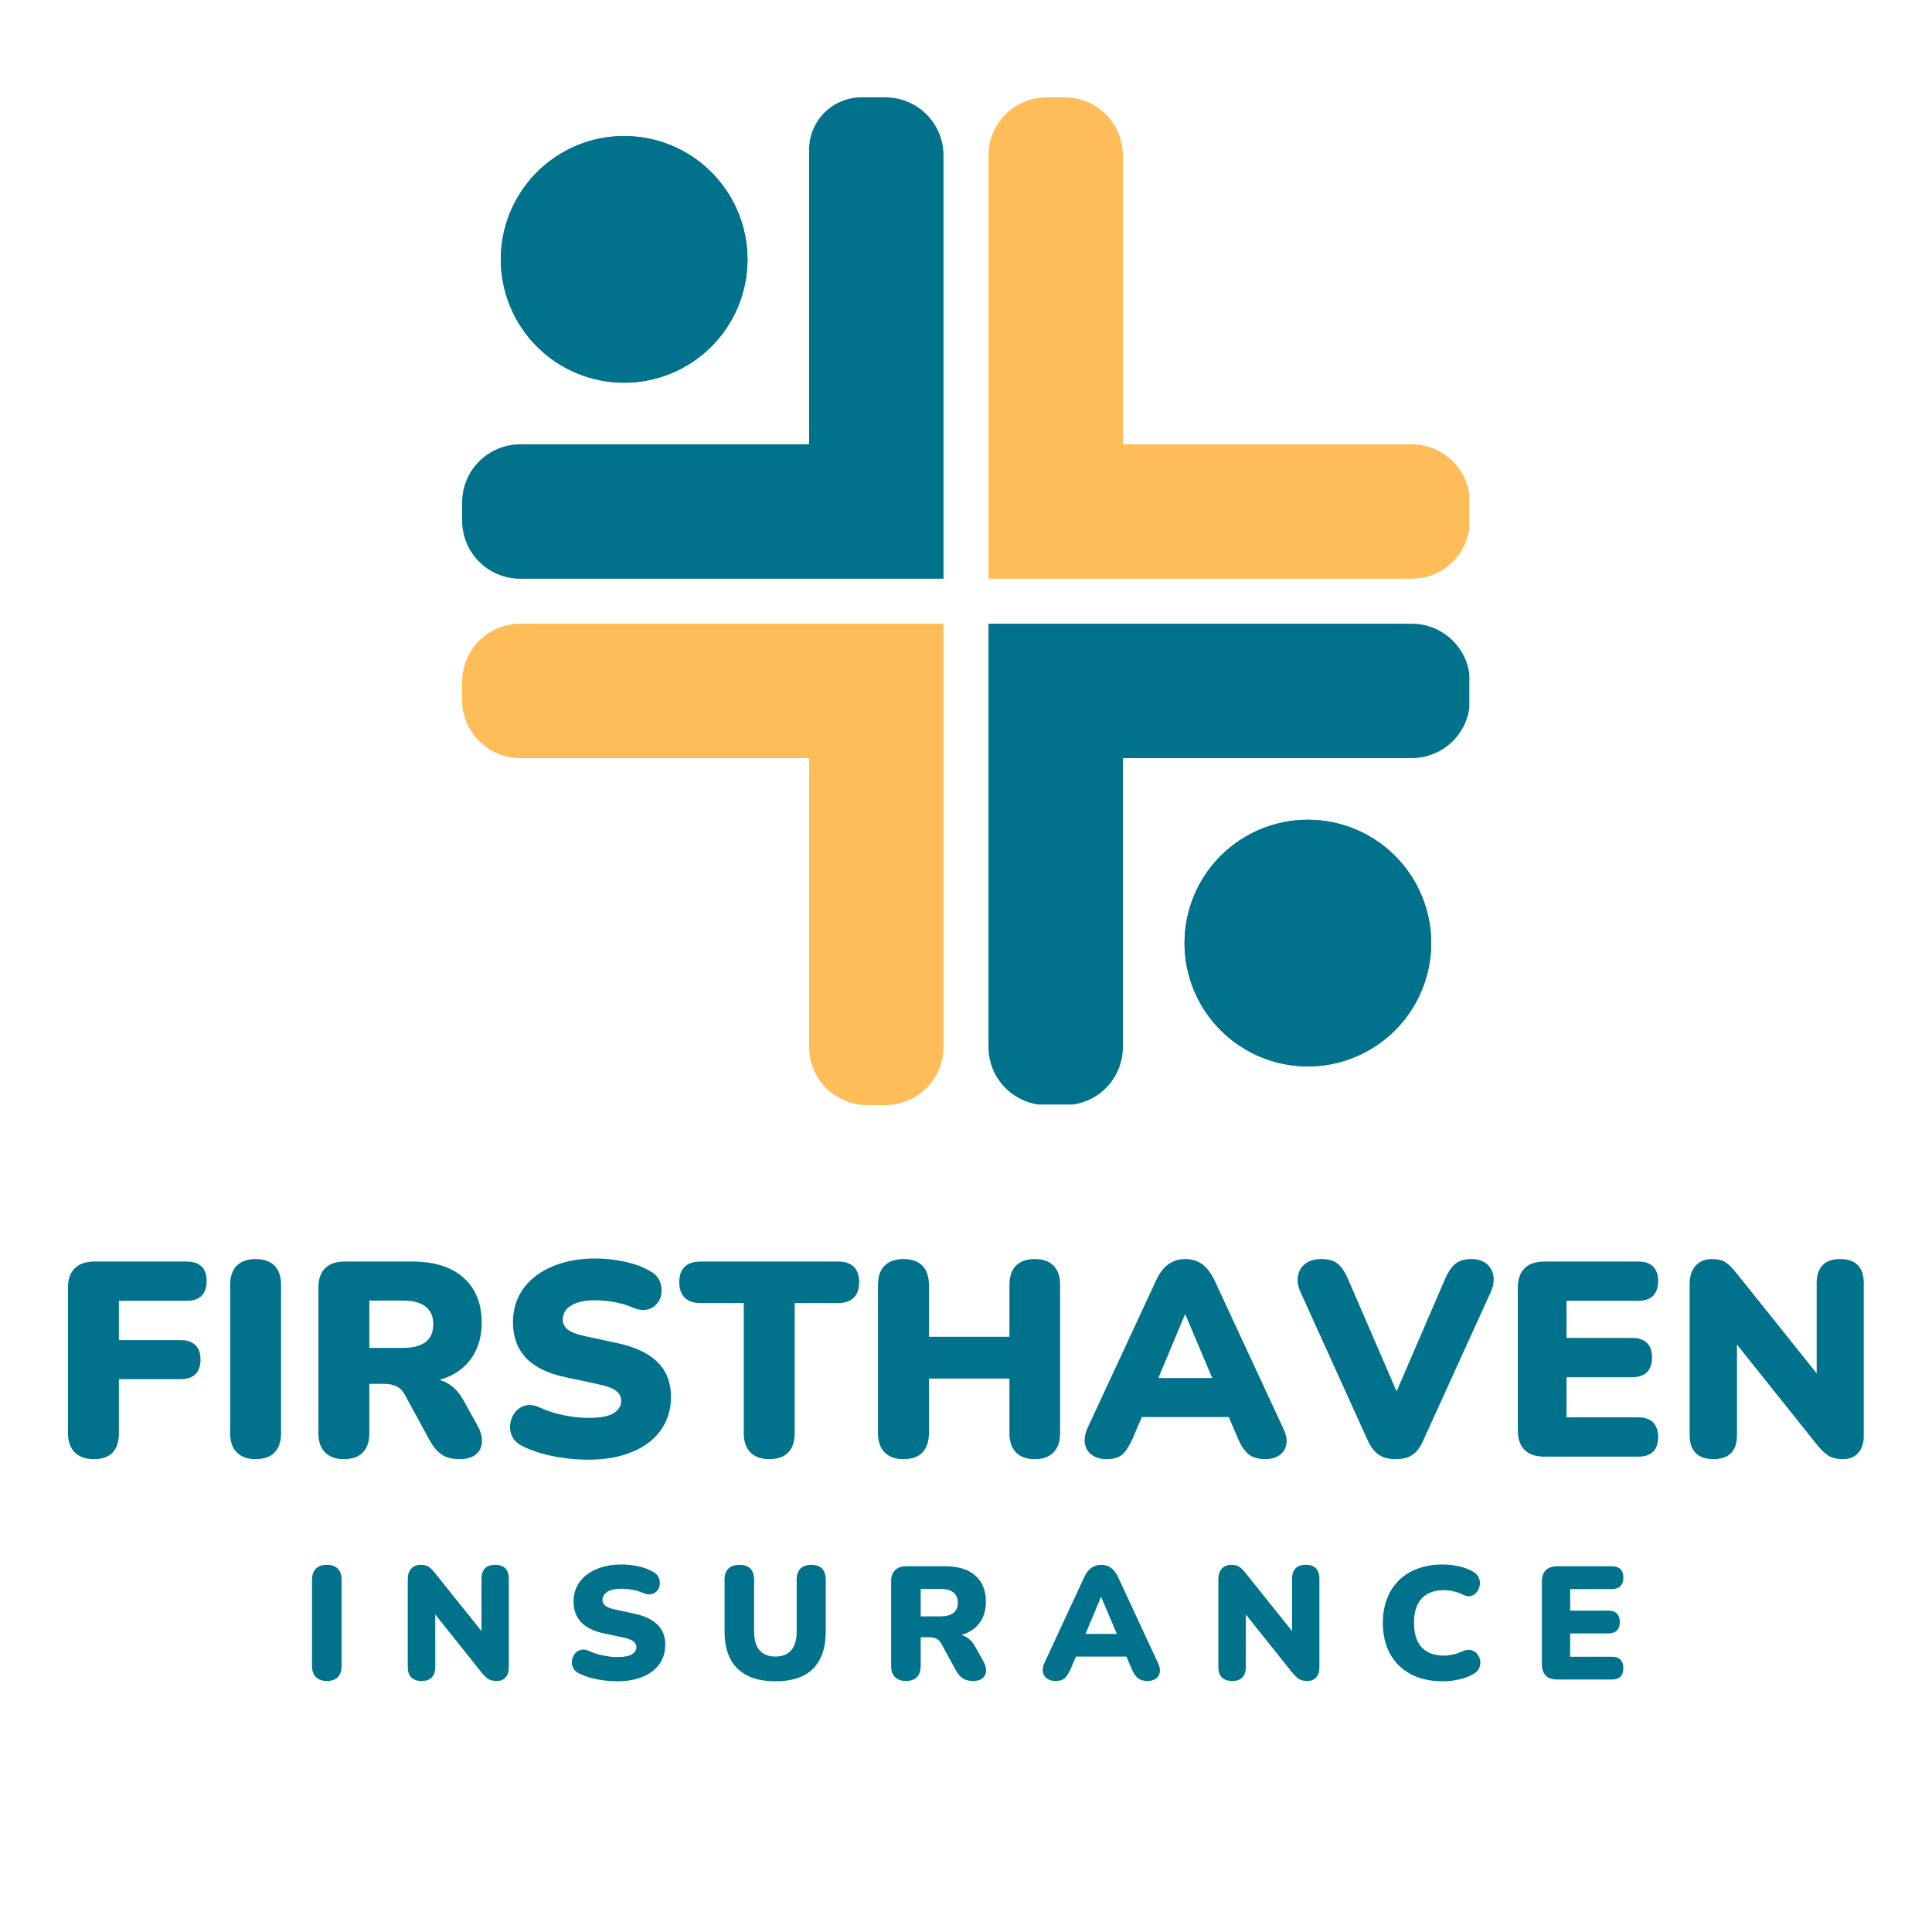 <svg xmlns="http://www.w3.org/2000/svg" xmlns:xlink="http://www.w3.org/1999/xlink" width="1500" zoomAndPan="magnify" viewBox="0 0 1125 1125" height="1500" preserveAspectRatio="xMidYMid meet" version="1.0"><defs><g/><clipPath id="4f0c90d2be"><path d="M 269.09 56.68 L 550 56.68 L 550 337 L 269.09 337 Z M 269.09 56.68 " clip-rule="nonzero"/></clipPath><clipPath id="7e72f83e0d"><path d="M 269.09 363 L 550 363 L 550 643.18 L 269.09 643.18 Z M 269.09 363 " clip-rule="nonzero"/></clipPath><clipPath id="2ff6cde5c2"><path d="M 575 56.68 L 855.59 56.68 L 855.59 337 L 575 337 Z M 575 56.68 " clip-rule="nonzero"/></clipPath><clipPath id="e9696dceea"><path d="M 575 363 L 855.59 363 L 855.59 643.18 L 575 643.18 Z M 575 363 " clip-rule="nonzero"/></clipPath></defs><g clip-path="url(#4f0c90d2be)"><path fill="#01728c" d="M 549.398 90.512 L 549.398 336.988 L 302.922 336.988 C 301.812 336.988 300.707 336.934 299.605 336.824 C 298.504 336.719 297.41 336.555 296.32 336.34 C 295.234 336.121 294.16 335.855 293.102 335.531 C 292.039 335.211 291 334.836 289.977 334.414 C 288.953 333.988 287.949 333.516 286.973 332.996 C 285.996 332.473 285.047 331.902 284.125 331.289 C 283.203 330.672 282.316 330.012 281.461 329.309 C 280.602 328.605 279.781 327.863 279 327.078 C 278.215 326.297 277.473 325.477 276.77 324.621 C 276.066 323.762 275.406 322.875 274.793 321.953 C 274.176 321.031 273.609 320.082 273.086 319.105 C 272.562 318.129 272.09 317.129 271.664 316.105 C 271.242 315.082 270.867 314.039 270.547 312.98 C 270.227 311.918 269.957 310.844 269.742 309.758 C 269.523 308.672 269.363 307.578 269.254 306.473 C 269.145 305.371 269.09 304.266 269.09 303.156 L 269.09 292.566 C 269.09 291.457 269.145 290.352 269.254 289.25 C 269.363 288.148 269.523 287.055 269.742 285.965 C 269.957 284.879 270.227 283.805 270.547 282.746 C 270.867 281.684 271.242 280.645 271.664 279.621 C 272.09 278.598 272.562 277.598 273.086 276.617 C 273.609 275.641 274.176 274.691 274.793 273.77 C 275.406 272.852 276.066 271.961 276.77 271.105 C 277.473 270.246 278.215 269.43 279 268.645 C 279.781 267.859 280.602 267.117 281.461 266.414 C 282.316 265.711 283.203 265.051 284.125 264.438 C 285.047 263.82 285.996 263.254 286.973 262.73 C 287.949 262.207 288.953 261.734 289.977 261.312 C 291 260.887 292.039 260.516 293.102 260.191 C 294.16 259.871 295.234 259.602 296.32 259.387 C 297.41 259.168 298.504 259.008 299.605 258.898 C 300.707 258.789 301.812 258.734 302.922 258.734 L 471.148 258.734 L 471.148 87.145 C 471.148 86.145 471.195 85.152 471.293 84.156 C 471.391 83.164 471.535 82.18 471.73 81.199 C 471.926 80.223 472.168 79.254 472.457 78.301 C 472.746 77.348 473.082 76.406 473.465 75.484 C 473.848 74.562 474.273 73.664 474.742 72.785 C 475.215 71.902 475.727 71.047 476.281 70.219 C 476.832 69.391 477.426 68.59 478.059 67.816 C 478.691 67.047 479.363 66.309 480.066 65.602 C 480.773 64.898 481.512 64.227 482.281 63.594 C 483.055 62.961 483.855 62.367 484.684 61.812 C 485.512 61.258 486.367 60.746 487.25 60.277 C 488.129 59.805 489.027 59.379 489.949 59 C 490.871 58.617 491.812 58.281 492.766 57.992 C 493.719 57.703 494.688 57.461 495.664 57.266 C 496.645 57.07 497.629 56.926 498.621 56.824 C 499.617 56.727 500.609 56.68 501.609 56.68 L 515.57 56.68 C 516.676 56.68 517.781 56.734 518.887 56.844 C 519.988 56.949 521.082 57.113 522.168 57.328 C 523.258 57.547 524.328 57.816 525.391 58.137 C 526.449 58.457 527.492 58.832 528.516 59.254 C 529.539 59.68 530.539 60.152 531.516 60.676 C 532.496 61.195 533.445 61.766 534.363 62.383 C 535.285 62.996 536.176 63.656 537.031 64.359 C 537.887 65.062 538.707 65.805 539.492 66.59 C 540.273 67.371 541.02 68.191 541.723 69.047 C 542.422 69.906 543.082 70.793 543.699 71.715 C 544.312 72.637 544.883 73.586 545.406 74.562 C 545.93 75.539 546.402 76.539 546.824 77.562 C 547.25 78.586 547.621 79.629 547.945 80.691 C 548.266 81.75 548.535 82.824 548.75 83.91 C 548.965 84.996 549.129 86.09 549.238 87.195 C 549.348 88.297 549.398 89.402 549.398 90.512 Z M 549.398 90.512 " fill-opacity="1" fill-rule="nonzero"/></g><g clip-path="url(#7e72f83e0d)"><path fill="#ffbd59" d="M 549.398 363.188 L 549.398 609.664 C 549.398 610.773 549.348 611.879 549.238 612.98 C 549.129 614.082 548.965 615.18 548.75 616.266 C 548.535 617.352 548.266 618.426 547.945 619.484 C 547.621 620.547 547.25 621.586 546.824 622.609 C 546.402 623.637 545.93 624.637 545.406 625.613 C 544.883 626.59 544.312 627.539 543.699 628.461 C 543.082 629.383 542.422 630.27 541.723 631.125 C 541.02 631.984 540.273 632.805 539.492 633.586 C 538.707 634.371 537.887 635.113 537.031 635.816 C 536.176 636.52 535.285 637.18 534.363 637.793 C 533.441 638.41 532.492 638.98 531.516 639.5 C 530.539 640.023 529.539 640.496 528.516 640.922 C 527.492 641.344 526.449 641.719 525.391 642.039 C 524.328 642.359 523.258 642.629 522.168 642.844 C 521.082 643.062 519.988 643.223 518.887 643.332 C 517.781 643.441 516.676 643.496 515.57 643.496 L 504.977 643.496 C 503.871 643.496 502.766 643.441 501.66 643.332 C 500.559 643.223 499.465 643.062 498.379 642.844 C 497.289 642.629 496.219 642.359 495.156 642.039 C 494.098 641.719 493.055 641.344 492.031 640.922 C 491.008 640.496 490.008 640.023 489.031 639.5 C 488.051 638.98 487.102 638.41 486.184 637.793 C 485.262 637.18 484.371 636.52 483.516 635.816 C 482.66 635.113 481.84 634.371 481.055 633.586 C 480.273 632.805 479.527 631.984 478.824 631.125 C 478.121 630.27 477.465 629.383 476.848 628.461 C 476.234 627.539 475.664 626.59 475.141 625.613 C 474.617 624.637 474.145 623.637 473.723 622.609 C 473.297 621.586 472.926 620.547 472.602 619.484 C 472.281 618.426 472.012 617.352 471.797 616.266 C 471.582 615.18 471.418 614.082 471.309 612.98 C 471.199 611.879 471.148 610.773 471.148 609.664 L 471.148 441.441 L 302.922 441.441 C 301.812 441.441 300.707 441.387 299.605 441.277 C 298.504 441.168 297.41 441.004 296.32 440.789 C 295.234 440.574 294.16 440.305 293.102 439.984 C 292.039 439.66 291 439.289 289.977 438.863 C 288.953 438.441 287.949 437.969 286.973 437.445 C 285.996 436.922 285.047 436.355 284.125 435.738 C 283.203 435.121 282.316 434.465 281.461 433.762 C 280.602 433.059 279.781 432.312 279 431.531 C 278.215 430.746 277.473 429.926 276.77 429.07 C 276.066 428.215 275.406 427.324 274.793 426.402 C 274.176 425.484 273.609 424.535 273.086 423.555 C 272.562 422.578 272.09 421.578 271.664 420.555 C 271.242 419.531 270.867 418.488 270.547 417.43 C 270.227 416.367 269.957 415.297 269.742 414.207 C 269.523 413.121 269.363 412.027 269.254 410.926 C 269.145 409.82 269.09 408.715 269.09 407.609 L 269.09 397.016 C 269.09 395.91 269.145 394.805 269.254 393.699 C 269.363 392.598 269.523 391.504 269.742 390.418 C 269.957 389.332 270.227 388.258 270.547 387.195 C 270.867 386.137 271.242 385.094 271.664 384.07 C 272.09 383.047 272.562 382.047 273.086 381.07 C 273.609 380.094 274.176 379.145 274.793 378.223 C 275.406 377.301 276.066 376.41 276.77 375.555 C 277.473 374.699 278.215 373.879 279 373.094 C 279.781 372.312 280.602 371.566 281.461 370.867 C 282.316 370.164 283.203 369.504 284.125 368.887 C 285.047 368.273 285.996 367.703 286.973 367.18 C 287.949 366.66 288.953 366.184 289.977 365.762 C 291 365.336 292.039 364.965 293.102 364.645 C 294.16 364.32 295.234 364.051 296.32 363.836 C 297.41 363.621 298.504 363.457 299.605 363.348 C 300.707 363.242 301.812 363.188 302.922 363.188 Z M 549.398 363.188 " fill-opacity="1" fill-rule="nonzero"/></g><g clip-path="url(#2ff6cde5c2)"><path fill="#ffbd59" d="M 855.906 292.566 L 855.906 303.156 C 855.906 304.266 855.852 305.371 855.742 306.473 C 855.637 307.578 855.473 308.672 855.258 309.758 C 855.039 310.844 854.773 311.918 854.449 312.98 C 854.129 314.039 853.754 315.082 853.332 316.105 C 852.906 317.129 852.434 318.129 851.914 319.105 C 851.391 320.082 850.82 321.031 850.207 321.953 C 849.59 322.875 848.93 323.762 848.227 324.621 C 847.523 325.477 846.781 326.297 846 327.078 C 845.215 327.863 844.395 328.605 843.539 329.309 C 842.68 330.012 841.793 330.672 840.871 331.289 C 839.949 331.902 839 332.473 838.023 332.996 C 837.047 333.516 836.047 333.988 835.023 334.414 C 834 334.836 832.957 335.211 831.898 335.531 C 830.836 335.855 829.762 336.121 828.676 336.34 C 827.59 336.555 826.496 336.719 825.391 336.824 C 824.289 336.934 823.184 336.988 822.074 336.988 L 575.598 336.988 L 575.598 90.512 C 575.598 89.402 575.652 88.297 575.762 87.195 C 575.867 86.09 576.031 84.996 576.246 83.91 C 576.465 82.824 576.734 81.75 577.055 80.691 C 577.375 79.629 577.75 78.586 578.172 77.562 C 578.598 76.539 579.07 75.539 579.594 74.562 C 580.113 73.586 580.684 72.637 581.301 71.715 C 581.914 70.793 582.574 69.906 583.277 69.047 C 583.98 68.191 584.723 67.371 585.508 66.59 C 586.289 65.805 587.109 65.062 587.965 64.359 C 588.824 63.656 589.711 62.996 590.633 62.383 C 591.555 61.766 592.504 61.195 593.48 60.676 C 594.457 60.152 595.457 59.68 596.48 59.254 C 597.504 58.832 598.547 58.457 599.609 58.137 C 600.668 57.816 601.742 57.547 602.828 57.328 C 603.914 57.113 605.008 56.949 606.113 56.844 C 607.215 56.734 608.32 56.68 609.43 56.68 L 620.02 56.68 C 621.129 56.68 622.234 56.734 623.336 56.844 C 624.438 56.949 625.535 57.113 626.621 57.328 C 627.707 57.547 628.781 57.816 629.84 58.137 C 630.902 58.457 631.941 58.832 632.965 59.254 C 633.988 59.68 634.992 60.152 635.969 60.676 C 636.945 61.195 637.895 61.766 638.816 62.383 C 639.738 62.996 640.625 63.656 641.48 64.359 C 642.34 65.062 643.16 65.805 643.941 66.59 C 644.727 67.371 645.469 68.191 646.172 69.047 C 646.875 69.906 647.535 70.793 648.148 71.715 C 648.766 72.637 649.332 73.586 649.855 74.562 C 650.379 75.539 650.852 76.539 651.277 77.562 C 651.699 78.586 652.074 79.629 652.395 80.691 C 652.715 81.75 652.984 82.824 653.199 83.91 C 653.418 84.996 653.578 86.09 653.688 87.195 C 653.797 88.297 653.852 89.402 653.852 90.512 L 653.852 258.734 L 822.074 258.734 C 823.184 258.734 824.289 258.789 825.391 258.898 C 826.496 259.008 827.59 259.168 828.676 259.387 C 829.762 259.602 830.836 259.871 831.898 260.191 C 832.957 260.516 834 260.887 835.023 261.312 C 836.047 261.734 837.047 262.207 838.023 262.73 C 839 263.254 839.949 263.82 840.871 264.438 C 841.793 265.051 842.68 265.711 843.539 266.414 C 844.395 267.117 845.215 267.859 846 268.645 C 846.781 269.43 847.523 270.246 848.227 271.105 C 848.93 271.961 849.59 272.852 850.207 273.77 C 850.82 274.691 851.391 275.641 851.914 276.617 C 852.434 277.598 852.906 278.598 853.332 279.621 C 853.754 280.645 854.129 281.688 854.449 282.746 C 854.773 283.805 855.039 284.879 855.258 285.965 C 855.473 287.055 855.637 288.148 855.742 289.25 C 855.852 290.352 855.906 291.457 855.906 292.566 Z M 855.906 292.566 " fill-opacity="1" fill-rule="nonzero"/></g><g clip-path="url(#e9696dceea)"><path fill="#01728c" d="M 855.906 397.016 L 855.906 407.609 C 855.906 408.715 855.852 409.82 855.742 410.926 C 855.637 412.027 855.473 413.121 855.258 414.207 C 855.039 415.297 854.773 416.367 854.449 417.43 C 854.129 418.488 853.754 419.531 853.332 420.555 C 852.906 421.578 852.434 422.578 851.914 423.555 C 851.391 424.535 850.82 425.484 850.207 426.402 C 849.59 427.324 848.93 428.215 848.227 429.07 C 847.523 429.926 846.781 430.746 846 431.531 C 845.215 432.312 844.395 433.059 843.539 433.762 C 842.68 434.465 841.793 435.121 840.871 435.738 C 839.949 436.355 839 436.922 838.023 437.445 C 837.047 437.969 836.047 438.441 835.023 438.863 C 834 439.289 832.957 439.66 831.898 439.984 C 830.836 440.305 829.762 440.574 828.676 440.789 C 827.59 441.004 826.496 441.168 825.391 441.277 C 824.289 441.387 823.184 441.441 822.074 441.441 L 653.852 441.441 L 653.852 609.664 C 653.852 610.773 653.797 611.879 653.688 612.98 C 653.578 614.082 653.418 615.18 653.199 616.266 C 652.984 617.352 652.715 618.426 652.395 619.484 C 652.074 620.547 651.699 621.586 651.277 622.609 C 650.852 623.637 650.379 624.637 649.855 625.613 C 649.332 626.59 648.766 627.539 648.148 628.461 C 647.535 629.383 646.875 630.27 646.172 631.125 C 645.469 631.984 644.727 632.805 643.941 633.586 C 643.16 634.371 642.34 635.113 641.48 635.816 C 640.625 636.52 639.738 637.18 638.816 637.793 C 637.895 638.41 636.945 638.98 635.969 639.5 C 634.992 640.023 633.988 640.496 632.965 640.922 C 631.941 641.344 630.902 641.719 629.84 642.039 C 628.781 642.359 627.707 642.629 626.621 642.844 C 625.535 643.062 624.438 643.223 623.336 643.332 C 622.234 643.441 621.129 643.496 620.02 643.496 L 609.43 643.496 C 608.32 643.496 607.215 643.441 606.113 643.332 C 605.008 643.223 603.914 643.062 602.828 642.844 C 601.742 642.629 600.668 642.359 599.609 642.039 C 598.547 641.719 597.504 641.344 596.48 640.922 C 595.457 640.496 594.457 640.023 593.48 639.5 C 592.504 638.98 591.555 638.41 590.633 637.793 C 589.711 637.18 588.824 636.52 587.965 635.816 C 587.109 635.113 586.289 634.371 585.508 633.586 C 584.723 632.805 583.98 631.984 583.277 631.125 C 582.574 630.27 581.914 629.383 581.301 628.461 C 580.684 627.539 580.113 626.59 579.594 625.613 C 579.07 624.637 578.598 623.637 578.172 622.609 C 577.75 621.586 577.375 620.547 577.055 619.484 C 576.734 618.426 576.465 617.352 576.246 616.266 C 576.031 615.18 575.867 614.082 575.762 612.98 C 575.652 611.879 575.598 610.773 575.598 609.664 L 575.598 363.188 L 822.074 363.188 C 823.184 363.188 824.289 363.242 825.391 363.348 C 826.496 363.457 827.59 363.621 828.676 363.836 C 829.762 364.051 830.836 364.32 831.898 364.645 C 832.957 364.965 834 365.336 835.023 365.762 C 836.047 366.184 837.047 366.66 838.023 367.18 C 839 367.703 839.949 368.273 840.871 368.887 C 841.793 369.504 842.68 370.164 843.539 370.867 C 844.395 371.566 845.215 372.312 845.996 373.094 C 846.781 373.879 847.523 374.699 848.227 375.555 C 848.93 376.41 849.59 377.301 850.207 378.223 C 850.82 379.145 851.391 380.094 851.914 381.07 C 852.434 382.047 852.906 383.047 853.332 384.07 C 853.754 385.094 854.129 386.137 854.449 387.195 C 854.773 388.258 855.039 389.332 855.258 390.418 C 855.473 391.504 855.637 392.598 855.742 393.699 C 855.852 394.805 855.906 395.91 855.906 397.016 Z M 855.906 397.016 " fill-opacity="1" fill-rule="nonzero"/></g><path fill="#01728c" d="M 435.254 151.027 C 435.254 152.199 435.227 153.375 435.168 154.551 C 435.109 155.723 435.023 156.895 434.906 158.066 C 434.793 159.234 434.648 160.402 434.477 161.562 C 434.305 162.727 434.102 163.883 433.875 165.035 C 433.645 166.188 433.387 167.336 433.102 168.477 C 432.816 169.617 432.504 170.75 432.16 171.875 C 431.82 172.996 431.453 174.113 431.055 175.219 C 430.66 176.328 430.238 177.422 429.789 178.508 C 429.336 179.594 428.859 180.668 428.359 181.73 C 427.855 182.793 427.328 183.844 426.773 184.879 C 426.219 185.918 425.641 186.938 425.035 187.945 C 424.434 188.957 423.805 189.949 423.152 190.926 C 422.496 191.902 421.82 192.863 421.121 193.809 C 420.422 194.75 419.699 195.676 418.953 196.586 C 418.207 197.496 417.438 198.383 416.648 199.254 C 415.859 200.125 415.051 200.977 414.219 201.809 C 413.387 202.641 412.539 203.449 411.668 204.238 C 410.797 205.027 409.906 205.797 408.996 206.539 C 408.09 207.285 407.164 208.008 406.219 208.711 C 405.273 209.41 404.312 210.086 403.336 210.738 C 402.359 211.391 401.367 212.02 400.359 212.625 C 399.352 213.23 398.328 213.809 397.293 214.363 C 396.254 214.918 395.207 215.445 394.145 215.949 C 393.082 216.449 392.008 216.926 390.922 217.375 C 389.836 217.824 388.738 218.25 387.633 218.645 C 386.523 219.039 385.41 219.41 384.285 219.75 C 383.16 220.09 382.027 220.406 380.887 220.691 C 379.746 220.977 378.602 221.234 377.449 221.461 C 376.297 221.691 375.137 221.895 373.977 222.066 C 372.812 222.238 371.645 222.383 370.477 222.496 C 369.309 222.613 368.137 222.699 366.961 222.758 C 365.785 222.812 364.613 222.844 363.438 222.844 C 362.262 222.844 361.086 222.812 359.914 222.758 C 358.738 222.699 357.566 222.613 356.398 222.496 C 355.227 222.383 354.062 222.238 352.898 222.066 C 351.738 221.895 350.578 221.691 349.426 221.461 C 348.273 221.234 347.129 220.977 345.988 220.691 C 344.848 220.406 343.715 220.09 342.59 219.75 C 341.465 219.41 340.348 219.039 339.242 218.645 C 338.137 218.25 337.039 217.824 335.953 217.375 C 334.867 216.926 333.793 216.449 332.73 215.949 C 331.668 215.445 330.621 214.918 329.582 214.363 C 328.547 213.809 327.523 213.23 326.516 212.625 C 325.508 212.02 324.516 211.391 323.539 210.738 C 322.559 210.086 321.602 209.41 320.656 208.711 C 319.711 208.008 318.785 207.285 317.875 206.539 C 316.969 205.797 316.078 205.027 315.207 204.238 C 314.336 203.449 313.484 202.641 312.656 201.809 C 311.824 200.977 311.012 200.125 310.223 199.254 C 309.434 198.383 308.668 197.496 307.922 196.586 C 307.176 195.676 306.453 194.75 305.754 193.809 C 305.055 192.863 304.375 191.902 303.723 190.926 C 303.07 189.949 302.441 188.957 301.836 187.945 C 301.234 186.938 300.652 185.918 300.102 184.879 C 299.547 183.844 299.02 182.793 298.516 181.73 C 298.012 180.668 297.535 179.594 297.086 178.508 C 296.637 177.422 296.215 176.328 295.816 175.219 C 295.422 174.113 295.055 172.996 294.711 171.875 C 294.371 170.75 294.059 169.617 293.773 168.477 C 293.488 167.336 293.23 166.188 293 165.035 C 292.77 163.883 292.57 162.727 292.398 161.562 C 292.227 160.402 292.082 159.234 291.965 158.066 C 291.852 156.895 291.766 155.723 291.707 154.551 C 291.648 153.375 291.621 152.199 291.621 151.027 C 291.621 149.852 291.648 148.676 291.707 147.5 C 291.766 146.328 291.852 145.156 291.965 143.988 C 292.082 142.816 292.227 141.652 292.398 140.488 C 292.57 139.324 292.77 138.168 293 137.016 C 293.23 135.863 293.488 134.715 293.773 133.574 C 294.059 132.438 294.371 131.305 294.711 130.18 C 295.055 129.055 295.422 127.938 295.816 126.832 C 296.215 125.727 296.637 124.629 297.086 123.543 C 297.535 122.457 298.012 121.383 298.516 120.32 C 299.02 119.258 299.547 118.207 300.102 117.172 C 300.652 116.137 301.234 115.113 301.836 114.105 C 302.441 113.098 303.07 112.105 303.723 111.125 C 304.375 110.148 305.055 109.188 305.754 108.246 C 306.453 107.301 307.176 106.375 307.922 105.465 C 308.668 104.559 309.434 103.668 310.223 102.797 C 311.012 101.926 311.824 101.074 312.656 100.242 C 313.484 99.414 314.336 98.602 315.207 97.812 C 316.078 97.023 316.969 96.258 317.875 95.512 C 318.785 94.766 319.711 94.043 320.656 93.344 C 321.602 92.641 322.559 91.965 323.539 91.312 C 324.516 90.66 325.508 90.031 326.516 89.426 C 327.523 88.82 328.547 88.242 329.582 87.688 C 330.621 87.137 331.668 86.605 332.73 86.105 C 333.793 85.602 334.867 85.125 335.953 84.676 C 337.039 84.227 338.137 83.805 339.242 83.406 C 340.348 83.012 341.465 82.641 342.59 82.301 C 343.715 81.961 344.848 81.648 345.988 81.359 C 347.129 81.074 348.273 80.816 349.426 80.59 C 350.578 80.359 351.738 80.16 352.898 79.984 C 354.062 79.812 355.227 79.672 356.398 79.555 C 357.566 79.441 358.738 79.352 359.914 79.297 C 361.086 79.238 362.262 79.207 363.438 79.207 C 364.613 79.207 365.785 79.238 366.961 79.297 C 368.137 79.352 369.309 79.441 370.477 79.555 C 371.645 79.672 372.812 79.812 373.977 79.984 C 375.137 80.16 376.297 80.359 377.449 80.59 C 378.602 80.816 379.746 81.074 380.887 81.359 C 382.027 81.648 383.16 81.961 384.285 82.301 C 385.41 82.641 386.523 83.012 387.633 83.406 C 388.738 83.805 389.836 84.227 390.922 84.676 C 392.008 85.125 393.082 85.602 394.145 86.105 C 395.207 86.605 396.254 87.137 397.293 87.688 C 398.328 88.242 399.352 88.82 400.359 89.426 C 401.367 90.031 402.359 90.66 403.336 91.312 C 404.312 91.965 405.273 92.641 406.219 93.344 C 407.164 94.043 408.09 94.766 408.996 95.512 C 409.906 96.258 410.797 97.023 411.668 97.812 C 412.539 98.602 413.387 99.414 414.219 100.242 C 415.051 101.074 415.859 101.926 416.648 102.797 C 417.438 103.668 418.207 104.559 418.953 105.465 C 419.699 106.375 420.422 107.301 421.121 108.246 C 421.82 109.188 422.496 110.148 423.152 111.125 C 423.805 112.105 424.434 113.098 425.035 114.105 C 425.641 115.113 426.219 116.137 426.773 117.172 C 427.328 118.207 427.855 119.258 428.359 120.32 C 428.859 121.383 429.336 122.457 429.789 123.543 C 430.238 124.629 430.66 125.727 431.055 126.832 C 431.453 127.938 431.82 129.055 432.16 130.18 C 432.504 131.305 432.816 132.438 433.102 133.574 C 433.387 134.715 433.645 135.863 433.875 137.016 C 434.102 138.168 434.305 139.324 434.477 140.488 C 434.648 141.652 434.793 142.816 434.906 143.988 C 435.023 145.156 435.109 146.328 435.168 147.5 C 435.227 148.676 435.254 149.852 435.254 151.027 Z M 435.254 151.027 " fill-opacity="1" fill-rule="nonzero"/><path fill="#01728c" d="M 833.379 549.148 C 833.379 550.324 833.348 551.5 833.289 552.672 C 833.234 553.848 833.148 555.02 833.031 556.188 C 832.918 557.359 832.773 558.523 832.602 559.688 C 832.426 560.848 832.227 562.008 831.996 563.16 C 831.77 564.312 831.512 565.461 831.227 566.598 C 830.941 567.738 830.625 568.871 830.285 569.996 C 829.945 571.121 829.574 572.238 829.18 573.344 C 828.781 574.449 828.359 575.547 827.91 576.633 C 827.461 577.719 826.984 578.793 826.48 579.855 C 825.98 580.918 825.453 581.969 824.898 583.004 C 824.344 584.039 823.766 585.062 823.16 586.07 C 822.555 587.078 821.926 588.07 821.273 589.047 C 820.621 590.027 819.945 590.988 819.246 591.93 C 818.543 592.875 817.82 593.801 817.074 594.711 C 816.328 595.617 815.562 596.508 814.773 597.379 C 813.984 598.25 813.172 599.102 812.344 599.93 C 811.512 600.762 810.66 601.574 809.789 602.363 C 808.918 603.152 808.027 603.918 807.121 604.664 C 806.211 605.41 805.285 606.133 804.34 606.832 C 803.398 607.535 802.438 608.211 801.461 608.863 C 800.48 609.516 799.488 610.145 798.48 610.75 C 797.473 611.352 796.453 611.934 795.414 612.484 C 794.379 613.039 793.328 613.57 792.266 614.07 C 791.203 614.574 790.129 615.051 789.043 615.5 C 787.957 615.949 786.863 616.371 785.754 616.77 C 784.648 617.164 783.531 617.531 782.406 617.875 C 781.281 618.215 780.152 618.527 779.012 618.812 C 777.871 619.098 776.723 619.355 775.57 619.586 C 774.418 619.816 773.262 620.016 772.098 620.188 C 770.938 620.359 769.77 620.504 768.602 620.621 C 767.43 620.734 766.258 620.82 765.086 620.879 C 763.91 620.938 762.734 620.965 761.559 620.965 C 760.387 620.965 759.211 620.938 758.035 620.879 C 756.863 620.82 755.691 620.734 754.52 620.621 C 753.352 620.504 752.184 620.359 751.023 620.188 C 749.859 620.016 748.703 619.816 747.551 619.586 C 746.398 619.355 745.25 619.098 744.109 618.812 C 742.969 618.527 741.836 618.215 740.715 617.875 C 739.59 617.531 738.473 617.164 737.367 616.77 C 736.258 616.371 735.164 615.949 734.078 615.5 C 732.992 615.051 731.918 614.574 730.855 614.07 C 729.793 613.57 728.742 613.039 727.707 612.484 C 726.668 611.934 725.648 611.352 724.641 610.75 C 723.633 610.145 722.637 609.516 721.66 608.863 C 720.684 608.211 719.723 607.535 718.777 606.832 C 717.836 606.133 716.91 605.41 716 604.664 C 715.09 603.918 714.203 603.152 713.332 602.363 C 712.461 601.574 711.609 600.762 710.777 599.93 C 709.945 599.102 709.137 598.25 708.348 597.379 C 707.559 596.508 706.789 595.617 706.047 594.711 C 705.301 593.801 704.578 592.875 703.875 591.93 C 703.176 590.988 702.5 590.027 701.848 589.047 C 701.195 588.07 700.566 587.078 699.961 586.07 C 699.355 585.062 698.777 584.039 698.223 583.004 C 697.668 581.969 697.141 580.918 696.641 579.855 C 696.137 578.793 695.66 577.719 695.211 576.633 C 694.762 575.547 694.336 574.449 693.941 573.344 C 693.547 572.238 693.176 571.121 692.836 569.996 C 692.496 568.871 692.18 567.738 691.895 566.598 C 691.609 565.461 691.352 564.312 691.125 563.16 C 690.895 562.008 690.691 560.848 690.52 559.688 C 690.348 558.523 690.203 557.359 690.09 556.188 C 689.973 555.02 689.887 553.848 689.832 552.672 C 689.773 551.5 689.742 550.324 689.742 549.148 C 689.742 547.973 689.773 546.801 689.832 545.625 C 689.887 544.453 689.973 543.281 690.09 542.109 C 690.203 540.941 690.348 539.773 690.52 538.613 C 690.691 537.449 690.895 536.293 691.125 535.137 C 691.352 533.984 691.609 532.84 691.895 531.699 C 692.18 530.559 692.496 529.426 692.836 528.301 C 693.176 527.176 693.547 526.062 693.941 524.953 C 694.336 523.848 694.762 522.75 695.211 521.668 C 695.66 520.582 696.137 519.508 696.641 518.445 C 697.141 517.383 697.668 516.332 698.223 515.297 C 698.777 514.258 699.355 513.234 699.961 512.227 C 700.566 511.219 701.195 510.227 701.848 509.25 C 702.5 508.273 703.176 507.312 703.875 506.367 C 704.578 505.426 705.301 504.496 706.047 503.59 C 706.789 502.68 707.559 501.789 708.348 500.922 C 709.137 500.051 709.945 499.199 710.777 498.367 C 711.609 497.535 712.461 496.727 713.332 495.938 C 714.203 495.148 715.09 494.379 716 493.633 C 716.91 492.887 717.836 492.164 718.777 491.465 C 719.723 490.766 720.684 490.09 721.66 489.438 C 722.637 488.781 723.633 488.152 724.641 487.551 C 725.648 486.945 726.668 486.367 727.707 485.812 C 728.742 485.258 729.793 484.73 730.855 484.227 C 731.918 483.727 732.992 483.25 734.078 482.801 C 735.164 482.348 736.258 481.926 737.367 481.531 C 738.473 481.133 739.59 480.766 740.715 480.426 C 741.836 480.082 742.969 479.77 744.109 479.484 C 745.25 479.199 746.398 478.941 747.551 478.711 C 748.703 478.484 749.859 478.281 751.023 478.109 C 752.184 477.938 753.352 477.793 754.52 477.68 C 755.691 477.562 756.863 477.477 758.035 477.418 C 759.211 477.359 760.387 477.332 761.559 477.332 C 762.734 477.332 763.91 477.359 765.086 477.418 C 766.258 477.477 767.43 477.562 768.602 477.68 C 769.77 477.793 770.938 477.938 772.098 478.109 C 773.262 478.281 774.418 478.484 775.57 478.711 C 776.723 478.941 777.871 479.199 779.012 479.484 C 780.152 479.77 781.281 480.082 782.406 480.426 C 783.531 480.766 784.648 481.133 785.754 481.531 C 786.863 481.926 787.957 482.348 789.043 482.801 C 790.129 483.25 791.203 483.727 792.266 484.227 C 793.328 484.73 794.379 485.258 795.414 485.812 C 796.453 486.367 797.473 486.945 798.48 487.551 C 799.488 488.152 800.48 488.781 801.461 489.438 C 802.438 490.09 803.398 490.766 804.34 491.465 C 805.285 492.164 806.211 492.887 807.121 493.633 C 808.027 494.379 808.918 495.148 809.789 495.938 C 810.66 496.727 811.512 497.535 812.344 498.367 C 813.172 499.199 813.984 500.051 814.773 500.922 C 815.562 501.789 816.328 502.68 817.074 503.59 C 817.82 504.496 818.543 505.426 819.246 506.367 C 819.945 507.312 820.621 508.273 821.273 509.25 C 821.926 510.227 822.555 511.219 823.16 512.227 C 823.766 513.234 824.344 514.258 824.898 515.297 C 825.453 516.332 825.98 517.383 826.48 518.445 C 826.984 519.508 827.461 520.582 827.91 521.668 C 828.359 522.754 828.781 523.848 829.18 524.953 C 829.574 526.062 829.945 527.176 830.285 528.301 C 830.625 529.426 830.941 530.559 831.227 531.699 C 831.512 532.84 831.77 533.984 831.996 535.137 C 832.227 536.293 832.426 537.449 832.602 538.613 C 832.773 539.773 832.918 540.941 833.031 542.109 C 833.148 543.281 833.234 544.453 833.289 545.625 C 833.348 546.801 833.379 547.973 833.379 549.148 Z M 833.379 549.148 " fill-opacity="1" fill-rule="nonzero"/><path fill="#01728c" d="M 435.254 151.027 C 435.254 152.199 435.227 153.375 435.168 154.551 C 435.109 155.723 435.023 156.895 434.906 158.066 C 434.793 159.234 434.648 160.402 434.477 161.562 C 434.305 162.727 434.102 163.883 433.875 165.035 C 433.645 166.188 433.387 167.336 433.102 168.477 C 432.816 169.617 432.504 170.75 432.16 171.875 C 431.82 172.996 431.453 174.113 431.055 175.219 C 430.66 176.328 430.238 177.422 429.789 178.508 C 429.336 179.594 428.859 180.668 428.359 181.73 C 427.855 182.793 427.328 183.844 426.773 184.879 C 426.219 185.918 425.641 186.938 425.035 187.945 C 424.434 188.957 423.805 189.949 423.152 190.926 C 422.496 191.902 421.82 192.863 421.121 193.809 C 420.422 194.75 419.699 195.676 418.953 196.586 C 418.207 197.496 417.438 198.383 416.648 199.254 C 415.859 200.125 415.051 200.977 414.219 201.809 C 413.387 202.641 412.539 203.449 411.668 204.238 C 410.797 205.027 409.906 205.797 408.996 206.539 C 408.09 207.285 407.164 208.008 406.219 208.711 C 405.273 209.41 404.312 210.086 403.336 210.738 C 402.359 211.391 401.367 212.02 400.359 212.625 C 399.352 213.23 398.328 213.809 397.293 214.363 C 396.254 214.918 395.207 215.445 394.145 215.949 C 393.082 216.449 392.008 216.926 390.922 217.375 C 389.836 217.824 388.738 218.25 387.633 218.645 C 386.523 219.039 385.41 219.41 384.285 219.75 C 383.16 220.09 382.027 220.406 380.887 220.691 C 379.746 220.977 378.602 221.234 377.449 221.461 C 376.297 221.691 375.137 221.895 373.977 222.066 C 372.812 222.238 371.645 222.383 370.477 222.496 C 369.309 222.613 368.137 222.699 366.961 222.758 C 365.785 222.812 364.613 222.844 363.438 222.844 C 362.262 222.844 361.086 222.812 359.914 222.758 C 358.738 222.699 357.566 222.613 356.398 222.496 C 355.227 222.383 354.062 222.238 352.898 222.066 C 351.738 221.895 350.578 221.691 349.426 221.461 C 348.273 221.234 347.129 220.977 345.988 220.691 C 344.848 220.406 343.715 220.09 342.59 219.75 C 341.465 219.41 340.348 219.039 339.242 218.645 C 338.137 218.25 337.039 217.824 335.953 217.375 C 334.867 216.926 333.793 216.449 332.73 215.949 C 331.668 215.445 330.621 214.918 329.582 214.363 C 328.547 213.809 327.523 213.23 326.516 212.625 C 325.508 212.02 324.516 211.391 323.539 210.738 C 322.559 210.086 321.602 209.41 320.656 208.711 C 319.711 208.008 318.785 207.285 317.875 206.539 C 316.969 205.797 316.078 205.027 315.207 204.238 C 314.336 203.449 313.484 202.641 312.656 201.809 C 311.824 200.977 311.012 200.125 310.223 199.254 C 309.434 198.383 308.668 197.496 307.922 196.586 C 307.176 195.676 306.453 194.75 305.754 193.809 C 305.055 192.863 304.375 191.902 303.723 190.926 C 303.07 189.949 302.441 188.957 301.836 187.945 C 301.234 186.938 300.652 185.918 300.102 184.879 C 299.547 183.844 299.02 182.793 298.516 181.73 C 298.012 180.668 297.535 179.594 297.086 178.508 C 296.637 177.422 296.215 176.328 295.816 175.219 C 295.422 174.113 295.055 172.996 294.711 171.875 C 294.371 170.75 294.059 169.617 293.773 168.477 C 293.488 167.336 293.23 166.188 293 165.035 C 292.77 163.883 292.57 162.727 292.398 161.562 C 292.227 160.402 292.082 159.234 291.965 158.066 C 291.852 156.895 291.766 155.723 291.707 154.551 C 291.648 153.375 291.621 152.199 291.621 151.027 C 291.621 149.852 291.648 148.676 291.707 147.5 C 291.766 146.328 291.852 145.156 291.965 143.988 C 292.082 142.816 292.227 141.652 292.398 140.488 C 292.57 139.324 292.77 138.168 293 137.016 C 293.23 135.863 293.488 134.715 293.773 133.574 C 294.059 132.438 294.371 131.305 294.711 130.18 C 295.055 129.055 295.422 127.938 295.816 126.832 C 296.215 125.727 296.637 124.629 297.086 123.543 C 297.535 122.457 298.012 121.383 298.516 120.32 C 299.02 119.258 299.547 118.207 300.102 117.172 C 300.652 116.137 301.234 115.113 301.836 114.105 C 302.441 113.098 303.07 112.105 303.723 111.125 C 304.375 110.148 305.055 109.188 305.754 108.246 C 306.453 107.301 307.176 106.375 307.922 105.465 C 308.668 104.559 309.434 103.668 310.223 102.797 C 311.012 101.926 311.824 101.074 312.656 100.242 C 313.484 99.414 314.336 98.602 315.207 97.812 C 316.078 97.023 316.969 96.258 317.875 95.512 C 318.785 94.766 319.711 94.043 320.656 93.344 C 321.602 92.641 322.559 91.965 323.539 91.312 C 324.516 90.66 325.508 90.031 326.516 89.426 C 327.523 88.82 328.547 88.242 329.582 87.688 C 330.621 87.137 331.668 86.605 332.73 86.105 C 333.793 85.602 334.867 85.125 335.953 84.676 C 337.039 84.227 338.137 83.805 339.242 83.406 C 340.348 83.012 341.465 82.641 342.59 82.301 C 343.715 81.961 344.848 81.648 345.988 81.359 C 347.129 81.074 348.273 80.816 349.426 80.59 C 350.578 80.359 351.738 80.16 352.898 79.984 C 354.062 79.812 355.227 79.672 356.398 79.555 C 357.566 79.441 358.738 79.352 359.914 79.297 C 361.086 79.238 362.262 79.207 363.438 79.207 C 364.613 79.207 365.785 79.238 366.961 79.297 C 368.137 79.352 369.309 79.441 370.477 79.555 C 371.645 79.672 372.812 79.812 373.977 79.984 C 375.137 80.16 376.297 80.359 377.449 80.59 C 378.602 80.816 379.746 81.074 380.887 81.359 C 382.027 81.648 383.16 81.961 384.285 82.301 C 385.41 82.641 386.523 83.012 387.633 83.406 C 388.738 83.805 389.836 84.227 390.922 84.676 C 392.008 85.125 393.082 85.602 394.145 86.105 C 395.207 86.605 396.254 87.137 397.293 87.688 C 398.328 88.242 399.352 88.82 400.359 89.426 C 401.367 90.031 402.359 90.66 403.336 91.312 C 404.312 91.965 405.273 92.641 406.219 93.344 C 407.164 94.043 408.09 94.766 408.996 95.512 C 409.906 96.258 410.797 97.023 411.668 97.812 C 412.539 98.602 413.387 99.414 414.219 100.242 C 415.051 101.074 415.859 101.926 416.648 102.797 C 417.438 103.668 418.207 104.559 418.953 105.465 C 419.699 106.375 420.422 107.301 421.121 108.246 C 421.82 109.188 422.496 110.148 423.152 111.125 C 423.805 112.105 424.434 113.098 425.035 114.105 C 425.641 115.113 426.219 116.137 426.773 117.172 C 427.328 118.207 427.855 119.258 428.359 120.32 C 428.859 121.383 429.336 122.457 429.789 123.543 C 430.238 124.629 430.66 125.727 431.055 126.832 C 431.453 127.938 431.82 129.055 432.16 130.18 C 432.504 131.305 432.816 132.438 433.102 133.574 C 433.387 134.715 433.645 135.863 433.875 137.016 C 434.102 138.168 434.305 139.324 434.477 140.488 C 434.648 141.652 434.793 142.816 434.906 143.988 C 435.023 145.156 435.109 146.328 435.168 147.5 C 435.227 148.676 435.254 149.852 435.254 151.027 Z M 435.254 151.027 " fill-opacity="1" fill-rule="nonzero"/><path fill="#01728c" d="M 833.379 549.148 C 833.379 550.324 833.348 551.5 833.289 552.672 C 833.234 553.848 833.148 555.02 833.031 556.188 C 832.918 557.359 832.773 558.523 832.602 559.688 C 832.426 560.848 832.227 562.008 831.996 563.16 C 831.77 564.312 831.512 565.461 831.227 566.598 C 830.941 567.738 830.625 568.871 830.285 569.996 C 829.945 571.121 829.574 572.238 829.18 573.344 C 828.781 574.449 828.359 575.547 827.91 576.633 C 827.461 577.719 826.984 578.793 826.48 579.855 C 825.98 580.918 825.453 581.969 824.898 583.004 C 824.344 584.039 823.766 585.062 823.16 586.07 C 822.555 587.078 821.926 588.07 821.273 589.047 C 820.621 590.027 819.945 590.988 819.246 591.93 C 818.543 592.875 817.82 593.801 817.074 594.711 C 816.328 595.617 815.562 596.508 814.773 597.379 C 813.984 598.25 813.172 599.102 812.344 599.93 C 811.512 600.762 810.66 601.574 809.789 602.363 C 808.918 603.152 808.027 603.918 807.121 604.664 C 806.211 605.41 805.285 606.133 804.34 606.832 C 803.398 607.535 802.438 608.211 801.461 608.863 C 800.48 609.516 799.488 610.145 798.48 610.75 C 797.473 611.352 796.453 611.934 795.414 612.484 C 794.379 613.039 793.328 613.57 792.266 614.07 C 791.203 614.574 790.129 615.051 789.043 615.5 C 787.957 615.949 786.863 616.371 785.754 616.77 C 784.648 617.164 783.531 617.531 782.406 617.875 C 781.281 618.215 780.152 618.527 779.012 618.812 C 777.871 619.098 776.723 619.355 775.57 619.586 C 774.418 619.816 773.262 620.016 772.098 620.188 C 770.938 620.359 769.77 620.504 768.602 620.621 C 767.43 620.734 766.258 620.82 765.086 620.879 C 763.91 620.938 762.734 620.965 761.559 620.965 C 760.387 620.965 759.211 620.938 758.035 620.879 C 756.863 620.82 755.691 620.734 754.52 620.621 C 753.352 620.504 752.184 620.359 751.023 620.188 C 749.859 620.016 748.703 619.816 747.551 619.586 C 746.398 619.355 745.25 619.098 744.109 618.812 C 742.969 618.527 741.836 618.215 740.715 617.875 C 739.59 617.531 738.473 617.164 737.367 616.77 C 736.258 616.371 735.164 615.949 734.078 615.5 C 732.992 615.051 731.918 614.574 730.855 614.07 C 729.793 613.57 728.742 613.039 727.707 612.484 C 726.668 611.934 725.648 611.352 724.641 610.75 C 723.633 610.145 722.637 609.516 721.66 608.863 C 720.684 608.211 719.723 607.535 718.777 606.832 C 717.836 606.133 716.91 605.41 716 604.664 C 715.09 603.918 714.203 603.152 713.332 602.363 C 712.461 601.574 711.609 600.762 710.777 599.93 C 709.945 599.102 709.137 598.25 708.348 597.379 C 707.559 596.508 706.789 595.617 706.047 594.711 C 705.301 593.801 704.578 592.875 703.875 591.93 C 703.176 590.988 702.5 590.027 701.848 589.047 C 701.195 588.07 700.566 587.078 699.961 586.07 C 699.355 585.062 698.777 584.039 698.223 583.004 C 697.668 581.969 697.141 580.918 696.641 579.855 C 696.137 578.793 695.66 577.719 695.211 576.633 C 694.762 575.547 694.336 574.449 693.941 573.344 C 693.547 572.238 693.176 571.121 692.836 569.996 C 692.496 568.871 692.18 567.738 691.895 566.598 C 691.609 565.461 691.352 564.312 691.125 563.16 C 690.895 562.008 690.691 560.848 690.52 559.688 C 690.348 558.523 690.203 557.359 690.09 556.188 C 689.973 555.02 689.887 553.848 689.832 552.672 C 689.773 551.5 689.742 550.324 689.742 549.148 C 689.742 547.973 689.773 546.801 689.832 545.625 C 689.887 544.453 689.973 543.281 690.09 542.109 C 690.203 540.941 690.348 539.773 690.52 538.613 C 690.691 537.449 690.895 536.293 691.125 535.137 C 691.352 533.984 691.609 532.84 691.895 531.699 C 692.18 530.559 692.496 529.426 692.836 528.301 C 693.176 527.176 693.547 526.062 693.941 524.953 C 694.336 523.848 694.762 522.75 695.211 521.668 C 695.66 520.582 696.137 519.508 696.641 518.445 C 697.141 517.383 697.668 516.332 698.223 515.297 C 698.777 514.258 699.355 513.234 699.961 512.227 C 700.566 511.219 701.195 510.227 701.848 509.25 C 702.5 508.273 703.176 507.312 703.875 506.367 C 704.578 505.426 705.301 504.496 706.047 503.59 C 706.789 502.68 707.559 501.789 708.348 500.922 C 709.137 500.051 709.945 499.199 710.777 498.367 C 711.609 497.535 712.461 496.727 713.332 495.938 C 714.203 495.148 715.09 494.379 716 493.633 C 716.91 492.887 717.836 492.164 718.777 491.465 C 719.723 490.766 720.684 490.09 721.66 489.438 C 722.637 488.781 723.633 488.152 724.641 487.551 C 725.648 486.945 726.668 486.367 727.707 485.812 C 728.742 485.258 729.793 484.73 730.855 484.227 C 731.918 483.727 732.992 483.25 734.078 482.801 C 735.164 482.348 736.258 481.926 737.367 481.531 C 738.473 481.133 739.59 480.766 740.715 480.426 C 741.836 480.082 742.969 479.77 744.109 479.484 C 745.25 479.199 746.398 478.941 747.551 478.711 C 748.703 478.484 749.859 478.281 751.023 478.109 C 752.184 477.938 753.352 477.793 754.52 477.68 C 755.691 477.562 756.863 477.477 758.035 477.418 C 759.211 477.359 760.387 477.332 761.559 477.332 C 762.734 477.332 763.91 477.359 765.086 477.418 C 766.258 477.477 767.43 477.562 768.602 477.68 C 769.77 477.793 770.938 477.938 772.098 478.109 C 773.262 478.281 774.418 478.484 775.57 478.711 C 776.723 478.941 777.871 479.199 779.012 479.484 C 780.152 479.77 781.281 480.082 782.406 480.426 C 783.531 480.766 784.648 481.133 785.754 481.531 C 786.863 481.926 787.957 482.348 789.043 482.801 C 790.129 483.25 791.203 483.727 792.266 484.227 C 793.328 484.73 794.379 485.258 795.414 485.812 C 796.453 486.367 797.473 486.945 798.48 487.551 C 799.488 488.152 800.48 488.781 801.461 489.438 C 802.438 490.09 803.398 490.766 804.34 491.465 C 805.285 492.164 806.211 492.887 807.121 493.633 C 808.027 494.379 808.918 495.148 809.789 495.938 C 810.66 496.727 811.512 497.535 812.344 498.367 C 813.172 499.199 813.984 500.051 814.773 500.922 C 815.562 501.789 816.328 502.68 817.074 503.59 C 817.82 504.496 818.543 505.426 819.246 506.367 C 819.945 507.312 820.621 508.273 821.273 509.25 C 821.926 510.227 822.555 511.219 823.16 512.227 C 823.766 513.234 824.344 514.258 824.898 515.297 C 825.453 516.332 825.98 517.383 826.48 518.445 C 826.984 519.508 827.461 520.582 827.91 521.668 C 828.359 522.754 828.781 523.848 829.18 524.953 C 829.574 526.062 829.945 527.176 830.285 528.301 C 830.625 529.426 830.941 530.559 831.227 531.699 C 831.512 532.84 831.77 533.984 831.996 535.137 C 832.227 536.293 832.426 537.449 832.602 538.613 C 832.773 539.773 832.918 540.941 833.031 542.109 C 833.148 543.281 833.234 544.453 833.289 545.625 C 833.348 546.801 833.379 547.973 833.379 549.148 Z M 833.379 549.148 " fill-opacity="1" fill-rule="nonzero"/><g fill="#01728c" fill-opacity="1"><g transform="translate(29.263, 848.203)"><g><path d="M 25.297 1.453 C 20.566 1.453 16.883 0.133 14.25 -2.5 C 11.625 -5.133 10.312 -8.922 10.312 -13.859 L 10.312 -98.312 C 10.312 -103.25 11.625 -107.031 14.25 -109.656 C 16.883 -112.289 20.727 -113.609 25.781 -113.609 L 79.453 -113.609 C 83.316 -113.609 86.211 -112.641 88.141 -110.703 C 90.078 -108.773 91.047 -105.984 91.047 -102.328 C 91.047 -98.566 90.078 -95.691 88.141 -93.703 C 86.211 -91.723 83.316 -90.734 79.453 -90.734 L 39.969 -90.734 L 39.969 -67.844 L 75.906 -67.844 C 79.664 -67.844 82.535 -66.875 84.516 -64.938 C 86.504 -63.008 87.5 -60.219 87.5 -56.562 C 87.5 -52.801 86.504 -49.953 84.516 -48.016 C 82.535 -46.086 79.664 -45.125 75.906 -45.125 L 39.969 -45.125 L 39.969 -13.859 C 39.969 -3.648 35.078 1.453 25.297 1.453 Z M 25.297 1.453 "/></g></g></g><g fill="#01728c" fill-opacity="1"><g transform="translate(123.694, 848.203)"><g><path d="M 25.141 1.453 C 20.41 1.453 16.754 0.133 14.172 -2.5 C 11.598 -5.133 10.312 -8.867 10.312 -13.703 L 10.312 -99.922 C 10.312 -104.859 11.598 -108.613 14.172 -111.188 C 16.754 -113.77 20.41 -115.062 25.141 -115.062 C 29.973 -115.062 33.648 -113.77 36.172 -111.188 C 38.703 -108.613 39.969 -104.859 39.969 -99.922 L 39.969 -13.703 C 39.969 -8.867 38.727 -5.133 36.25 -2.5 C 33.781 0.133 30.078 1.453 25.141 1.453 Z M 25.141 1.453 "/></g></g></g><g fill="#01728c" fill-opacity="1"><g transform="translate(175.099, 848.203)"><g><path d="M 25.141 1.453 C 20.41 1.453 16.754 0.133 14.172 -2.5 C 11.598 -5.133 10.312 -8.812 10.312 -13.531 L 10.312 -98.625 C 10.312 -103.457 11.625 -107.16 14.25 -109.734 C 16.883 -112.316 20.566 -113.609 25.297 -113.609 L 64.953 -113.609 C 77.836 -113.609 87.797 -110.469 94.828 -104.188 C 101.867 -97.906 105.391 -89.176 105.391 -78 C 105.391 -70.801 103.805 -64.539 100.641 -59.219 C 97.473 -53.906 92.906 -49.82 86.938 -46.969 C 80.977 -44.125 73.648 -42.703 64.953 -42.703 L 66.234 -45.609 L 73.969 -45.609 C 78.594 -45.609 82.676 -44.504 86.219 -42.297 C 89.758 -40.098 92.711 -36.742 95.078 -32.234 L 103.141 -17.734 C 104.859 -14.609 105.66 -11.566 105.547 -8.609 C 105.441 -5.66 104.285 -3.242 102.078 -1.359 C 99.879 0.516 96.688 1.453 92.5 1.453 C 88.312 1.453 84.898 0.594 82.266 -1.125 C 79.641 -2.844 77.305 -5.531 75.266 -9.188 L 60.594 -36.094 C 59.301 -38.457 57.66 -40.098 55.672 -41.016 C 53.691 -41.93 51.41 -42.391 48.828 -42.391 L 39.969 -42.391 L 39.969 -13.531 C 39.969 -8.812 38.727 -5.133 36.25 -2.5 C 33.781 0.133 30.078 1.453 25.141 1.453 Z M 39.969 -63.328 L 59.625 -63.328 C 65.32 -63.328 69.672 -64.457 72.672 -66.719 C 75.68 -68.977 77.188 -72.469 77.188 -77.188 C 77.188 -81.707 75.68 -85.117 72.672 -87.422 C 69.672 -89.734 65.32 -90.891 59.625 -90.891 L 39.969 -90.891 Z M 39.969 -63.328 "/></g></g></g><g fill="#01728c" fill-opacity="1"><g transform="translate(289.996, 848.203)"><g><path d="M 52.531 1.766 C 48.238 1.766 43.754 1.469 39.078 0.875 C 34.398 0.289 29.969 -0.586 25.781 -1.766 C 21.594 -2.953 17.832 -4.352 14.5 -5.969 C 11.602 -7.363 9.562 -9.211 8.375 -11.516 C 7.195 -13.828 6.77 -16.27 7.094 -18.844 C 7.414 -21.426 8.328 -23.711 9.828 -25.703 C 11.336 -27.691 13.328 -29.035 15.797 -29.734 C 18.266 -30.43 21.055 -30.082 24.172 -28.688 C 28.254 -26.75 32.875 -25.242 38.031 -24.172 C 43.188 -23.098 48.02 -22.562 52.531 -22.562 C 59.625 -22.562 64.594 -23.5 67.438 -25.375 C 70.289 -27.258 71.719 -29.598 71.719 -32.391 C 71.719 -34.859 70.723 -36.844 68.734 -38.344 C 66.742 -39.852 63.223 -41.145 58.172 -42.219 L 39.328 -46.25 C 29.004 -48.395 21.316 -52.156 16.266 -57.531 C 11.223 -62.906 8.703 -69.836 8.703 -78.328 C 8.703 -83.91 9.852 -88.984 12.156 -93.547 C 14.469 -98.117 17.742 -102.016 21.984 -105.234 C 26.234 -108.453 31.285 -110.945 37.141 -112.719 C 42.992 -114.5 49.523 -115.391 56.734 -115.391 C 62.316 -115.391 67.977 -114.77 73.719 -113.531 C 79.469 -112.301 84.441 -110.445 88.641 -107.969 C 91.109 -106.688 92.879 -104.914 93.953 -102.656 C 95.023 -100.395 95.453 -98.055 95.234 -95.641 C 95.023 -93.223 94.191 -91.102 92.734 -89.281 C 91.285 -87.457 89.352 -86.25 86.938 -85.656 C 84.52 -85.062 81.648 -85.461 78.328 -86.859 C 75.203 -88.254 71.68 -89.301 67.766 -90 C 63.848 -90.695 60.062 -91.047 56.406 -91.047 C 52.426 -91.047 49.039 -90.586 46.25 -89.672 C 43.457 -88.766 41.332 -87.453 39.875 -85.734 C 38.426 -84.016 37.703 -82.023 37.703 -79.766 C 37.703 -77.516 38.641 -75.609 40.516 -74.047 C 42.398 -72.492 45.867 -71.18 50.922 -70.109 L 69.625 -66.078 C 80.039 -63.816 87.828 -60.109 92.984 -54.953 C 98.141 -49.797 100.719 -43.082 100.719 -34.812 C 100.719 -29.219 99.586 -24.164 97.328 -19.656 C 95.078 -15.145 91.859 -11.305 87.672 -8.141 C 83.484 -4.973 78.43 -2.531 72.516 -0.812 C 66.609 0.906 59.945 1.766 52.531 1.766 Z M 52.531 1.766 "/></g></g></g><g fill="#01728c" fill-opacity="1"><g transform="translate(396.029, 848.203)"><g><path d="M 51.891 1.453 C 47.16 1.453 43.504 0.133 40.922 -2.5 C 38.348 -5.133 37.062 -8.812 37.062 -13.531 L 37.062 -89.438 L 11.766 -89.438 C 7.785 -89.438 4.75 -90.484 2.656 -92.578 C 0.562 -94.68 -0.484 -97.664 -0.484 -101.531 C -0.484 -105.5 0.562 -108.504 2.656 -110.547 C 4.75 -112.586 7.785 -113.609 11.766 -113.609 L 92.016 -113.609 C 95.992 -113.609 99.031 -112.586 101.125 -110.547 C 103.219 -108.504 104.266 -105.5 104.266 -101.531 C 104.266 -97.664 103.219 -94.68 101.125 -92.578 C 99.031 -90.484 95.992 -89.438 92.016 -89.438 L 66.719 -89.438 L 66.719 -13.531 C 66.719 -8.812 65.484 -5.133 63.016 -2.5 C 60.547 0.133 56.836 1.453 51.891 1.453 Z M 51.891 1.453 "/></g></g></g><g fill="#01728c" fill-opacity="1"><g transform="translate(500.934, 848.203)"><g><path d="M 25.141 1.453 C 20.41 1.453 16.754 0.133 14.172 -2.5 C 11.598 -5.133 10.312 -8.867 10.312 -13.703 L 10.312 -99.922 C 10.312 -104.859 11.598 -108.613 14.172 -111.188 C 16.754 -113.77 20.41 -115.062 25.141 -115.062 C 29.973 -115.062 33.648 -113.77 36.172 -111.188 C 38.703 -108.613 39.969 -104.859 39.969 -99.922 L 39.969 -69.781 L 86.859 -69.781 L 86.859 -99.922 C 86.859 -104.859 88.117 -108.613 90.641 -111.188 C 93.172 -113.77 96.852 -115.062 101.688 -115.062 C 106.414 -115.062 110.039 -113.77 112.562 -111.188 C 115.094 -108.613 116.359 -104.859 116.359 -99.922 L 116.359 -13.703 C 116.359 -8.867 115.094 -5.133 112.562 -2.5 C 110.039 0.133 106.414 1.453 101.688 1.453 C 96.852 1.453 93.172 0.133 90.641 -2.5 C 88.117 -5.133 86.859 -8.867 86.859 -13.703 L 86.859 -45.453 L 39.969 -45.453 L 39.969 -13.703 C 39.969 -8.867 38.727 -5.133 36.25 -2.5 C 33.781 0.133 30.078 1.453 25.141 1.453 Z M 25.141 1.453 "/></g></g></g><g fill="#01728c" fill-opacity="1"><g transform="translate(628.722, 848.203)"><g><path d="M 15.625 1.453 C 12.301 1.453 9.508 0.676 7.25 -0.875 C 5 -2.438 3.602 -4.586 3.062 -7.328 C 2.52 -10.066 3.004 -13.156 4.516 -16.594 L 44.641 -102.984 C 46.578 -107.172 48.969 -110.227 51.812 -112.156 C 54.656 -114.094 57.906 -115.062 61.562 -115.062 C 65.219 -115.062 68.414 -114.094 71.156 -112.156 C 73.895 -110.227 76.285 -107.172 78.328 -102.984 L 118.453 -16.594 C 120.172 -13.156 120.785 -10.039 120.297 -7.25 C 119.816 -4.457 118.473 -2.305 116.266 -0.797 C 114.066 0.703 111.359 1.453 108.141 1.453 C 103.836 1.453 100.531 0.488 98.219 -1.438 C 95.914 -3.375 93.848 -6.492 92.016 -10.797 L 83.312 -31.266 L 94.594 -23.047 L 28.203 -23.047 L 39.641 -31.266 L 30.938 -10.797 C 29.008 -6.492 27.023 -3.375 24.984 -1.438 C 22.941 0.488 19.82 1.453 15.625 1.453 Z M 61.234 -82.672 L 42.547 -38.031 L 38.031 -45.766 L 84.922 -45.766 L 80.422 -38.031 L 61.562 -82.672 Z M 61.234 -82.672 "/></g></g></g><g fill="#01728c" fill-opacity="1"><g transform="translate(752.803, 848.203)"><g><path d="M 59.953 1.453 C 55.867 1.453 52.562 0.594 50.031 -1.125 C 47.508 -2.844 45.391 -5.582 43.672 -9.344 L 4.672 -95.406 C 2.953 -99.164 2.414 -102.547 3.062 -105.547 C 3.707 -108.555 5.211 -110.895 7.578 -112.562 C 9.941 -114.227 12.895 -115.062 16.438 -115.062 C 20.844 -115.062 24.145 -114.094 26.344 -112.156 C 28.551 -110.227 30.457 -107.383 32.062 -103.625 L 64.953 -27.562 L 55.922 -27.562 L 88.797 -103.781 C 90.41 -107.539 92.344 -110.359 94.594 -112.234 C 96.852 -114.117 100.023 -115.062 104.109 -115.062 C 107.441 -115.062 110.234 -114.227 112.484 -112.562 C 114.742 -110.895 116.164 -108.555 116.75 -105.547 C 117.344 -102.547 116.781 -99.164 115.062 -95.406 L 75.906 -9.344 C 74.289 -5.582 72.25 -2.844 69.781 -1.125 C 67.312 0.594 64.035 1.453 59.953 1.453 Z M 59.953 1.453 "/></g></g></g><g fill="#01728c" fill-opacity="1"><g transform="translate(873.5, 848.203)"><g><path d="M 25.781 0 C 20.727 0 16.883 -1.312 14.25 -3.938 C 11.625 -6.57 10.312 -10.363 10.312 -15.312 L 10.312 -98.312 C 10.312 -103.25 11.625 -107.031 14.25 -109.656 C 16.883 -112.289 20.727 -113.609 25.781 -113.609 L 80.422 -113.609 C 84.285 -113.609 87.18 -112.641 89.109 -110.703 C 91.047 -108.773 92.016 -105.984 92.016 -102.328 C 92.016 -98.566 91.047 -95.691 89.109 -93.703 C 87.18 -91.723 84.285 -90.734 80.422 -90.734 L 38.672 -90.734 L 38.672 -69.141 L 76.875 -69.141 C 80.633 -69.141 83.504 -68.172 85.484 -66.234 C 87.473 -64.297 88.469 -61.445 88.469 -57.688 C 88.469 -53.926 87.473 -51.078 85.484 -49.141 C 83.504 -47.211 80.633 -46.25 76.875 -46.25 L 38.672 -46.25 L 38.672 -22.891 L 80.422 -22.891 C 84.285 -22.891 87.18 -21.895 89.109 -19.906 C 91.047 -17.914 92.016 -15.094 92.016 -11.438 C 92.016 -7.676 91.047 -4.828 89.109 -2.891 C 87.18 -0.961 84.285 0 80.422 0 Z M 25.781 0 "/></g></g></g><g fill="#01728c" fill-opacity="1"><g transform="translate(973.571, 848.203)"><g><path d="M 24.172 1.453 C 19.66 1.453 16.223 0.27 13.859 -2.094 C 11.492 -4.457 10.312 -7.945 10.312 -12.562 L 10.312 -100.406 C 10.312 -105.125 11.492 -108.742 13.859 -111.266 C 16.223 -113.797 19.336 -115.062 23.203 -115.062 C 26.641 -115.062 29.328 -114.414 31.266 -113.125 C 33.203 -111.844 35.348 -109.695 37.703 -106.688 L 88.797 -42.875 L 84.281 -42.875 L 84.281 -101.203 C 84.281 -105.711 85.438 -109.148 87.75 -111.516 C 90.062 -113.879 93.473 -115.062 97.984 -115.062 C 102.492 -115.062 105.906 -113.879 108.219 -111.516 C 110.531 -109.148 111.688 -105.711 111.688 -101.203 L 111.688 -11.922 C 111.688 -7.836 110.609 -4.586 108.453 -2.172 C 106.305 0.242 103.406 1.453 99.75 1.453 C 96.102 1.453 93.227 0.781 91.125 -0.562 C 89.031 -1.906 86.805 -4.031 84.453 -6.938 L 33.359 -70.906 L 37.875 -70.906 L 37.875 -12.562 C 37.875 -7.945 36.719 -4.457 34.406 -2.094 C 32.094 0.27 28.68 1.453 24.172 1.453 Z M 24.172 1.453 "/></g></g></g><g fill="#01728c" fill-opacity="1"><g transform="translate(175.707, 977.983)"><g><path d="M 14.594 0.844 C 11.852 0.844 9.734 0.082 8.234 -1.438 C 6.734 -2.969 5.984 -5.141 5.984 -7.953 L 5.984 -58 C 5.984 -60.863 6.734 -63.047 8.234 -64.547 C 9.734 -66.047 11.852 -66.797 14.594 -66.797 C 17.395 -66.797 19.531 -66.047 21 -64.547 C 22.469 -63.047 23.203 -60.863 23.203 -58 L 23.203 -7.953 C 23.203 -5.141 22.484 -2.969 21.047 -1.438 C 19.609 0.082 17.457 0.844 14.594 0.844 Z M 14.594 0.844 "/></g></g></g><g fill="#01728c" fill-opacity="1"><g transform="translate(231.457, 977.983)"><g><path d="M 14.031 0.844 C 11.414 0.844 9.422 0.156 8.047 -1.219 C 6.672 -2.594 5.984 -4.617 5.984 -7.297 L 5.984 -58.281 C 5.984 -61.02 6.672 -63.125 8.047 -64.594 C 9.422 -66.062 11.227 -66.797 13.469 -66.797 C 15.469 -66.797 17.023 -66.422 18.141 -65.672 C 19.266 -64.922 20.516 -63.672 21.891 -61.922 L 51.547 -24.891 L 48.922 -24.891 L 48.922 -58.75 C 48.922 -61.363 49.594 -63.359 50.938 -64.734 C 52.281 -66.109 54.258 -66.797 56.875 -66.797 C 59.5 -66.797 61.477 -66.109 62.812 -64.734 C 64.156 -63.359 64.828 -61.363 64.828 -58.75 L 64.828 -6.922 C 64.828 -4.555 64.203 -2.672 62.953 -1.266 C 61.711 0.141 60.031 0.844 57.906 0.844 C 55.781 0.844 54.109 0.453 52.891 -0.328 C 51.68 -1.109 50.391 -2.336 49.016 -4.016 L 19.359 -41.156 L 21.984 -41.156 L 21.984 -7.297 C 21.984 -4.617 21.312 -2.594 19.969 -1.219 C 18.633 0.156 16.656 0.844 14.031 0.844 Z M 14.031 0.844 "/></g></g></g><g fill="#01728c" fill-opacity="1"><g transform="translate(328.926, 977.983)"><g><path d="M 30.5 1.031 C 28 1.031 25.391 0.859 22.672 0.516 C 19.961 0.172 17.391 -0.344 14.953 -1.031 C 12.523 -1.719 10.348 -2.531 8.422 -3.469 C 6.734 -4.27 5.547 -5.344 4.859 -6.688 C 4.172 -8.031 3.922 -9.445 4.109 -10.938 C 4.297 -12.438 4.828 -13.766 5.703 -14.922 C 6.578 -16.078 7.727 -16.859 9.156 -17.266 C 10.594 -17.672 12.219 -17.469 14.031 -16.656 C 16.406 -15.531 19.086 -14.656 22.078 -14.031 C 25.066 -13.406 27.875 -13.094 30.5 -13.094 C 34.613 -13.094 37.492 -13.641 39.141 -14.734 C 40.797 -15.828 41.625 -17.18 41.625 -18.797 C 41.625 -20.234 41.047 -21.391 39.891 -22.266 C 38.742 -23.141 36.703 -23.891 33.766 -24.516 L 22.828 -26.844 C 16.836 -28.094 12.375 -30.273 9.438 -33.391 C 6.508 -36.516 5.047 -40.539 5.047 -45.469 C 5.047 -48.707 5.719 -51.648 7.062 -54.297 C 8.406 -56.953 10.305 -59.211 12.766 -61.078 C 15.234 -62.953 18.164 -64.406 21.562 -65.438 C 24.957 -66.469 28.742 -66.984 32.922 -66.984 C 36.172 -66.984 39.461 -66.625 42.797 -65.906 C 46.129 -65.188 49.016 -64.109 51.453 -62.672 C 52.891 -61.922 53.914 -60.891 54.531 -59.578 C 55.156 -58.273 55.406 -56.922 55.281 -55.516 C 55.156 -54.117 54.672 -52.891 53.828 -51.828 C 52.992 -50.766 51.875 -50.062 50.469 -49.719 C 49.062 -49.375 47.395 -49.609 45.469 -50.422 C 43.656 -51.234 41.609 -51.844 39.328 -52.25 C 37.055 -52.656 34.859 -52.859 32.734 -52.859 C 30.43 -52.859 28.469 -52.594 26.844 -52.062 C 25.227 -51.531 24 -50.766 23.156 -49.766 C 22.312 -48.766 21.891 -47.613 21.891 -46.312 C 21.891 -45 22.438 -43.891 23.531 -42.984 C 24.625 -42.078 26.633 -41.312 29.562 -40.688 L 40.406 -38.359 C 46.457 -37.047 50.977 -34.891 53.969 -31.891 C 56.969 -28.898 58.469 -25.004 58.469 -20.203 C 58.469 -16.961 57.812 -14.031 56.5 -11.406 C 55.188 -8.789 53.312 -6.562 50.875 -4.719 C 48.445 -2.883 45.52 -1.469 42.094 -0.469 C 38.664 0.531 34.801 1.031 30.5 1.031 Z M 30.5 1.031 "/></g></g></g><g fill="#01728c" fill-opacity="1"><g transform="translate(416.386, 977.983)"><g><path d="M 35.172 1.031 C 30.367 1.031 26.129 0.422 22.453 -0.797 C 18.773 -2.016 15.672 -3.836 13.141 -6.266 C 10.617 -8.703 8.719 -11.742 7.438 -15.391 C 6.156 -19.035 5.516 -23.258 5.516 -28.062 L 5.516 -58.094 C 5.516 -60.957 6.266 -63.125 7.766 -64.594 C 9.266 -66.062 11.383 -66.797 14.125 -66.797 C 16.926 -66.797 19.062 -66.062 20.531 -64.594 C 22 -63.125 22.734 -60.957 22.734 -58.094 L 22.734 -27.875 C 22.734 -23.07 23.789 -19.453 25.906 -17.016 C 28.031 -14.586 31.117 -13.375 35.172 -13.375 C 39.16 -13.375 42.211 -14.586 44.328 -17.016 C 46.453 -19.453 47.516 -23.07 47.516 -27.875 L 47.516 -58.094 C 47.516 -60.957 48.25 -63.125 49.719 -64.594 C 51.188 -66.062 53.289 -66.797 56.031 -66.797 C 58.781 -66.797 60.867 -66.062 62.297 -64.594 C 63.734 -63.125 64.453 -60.957 64.453 -58.094 L 64.453 -28.062 C 64.453 -21.633 63.344 -16.254 61.125 -11.922 C 58.914 -7.586 55.629 -4.344 51.266 -2.188 C 46.898 -0.039 41.535 1.031 35.172 1.031 Z M 35.172 1.031 "/></g></g></g><g fill="#01728c" fill-opacity="1"><g transform="translate(512.919, 977.983)"><g><path d="M 14.594 0.844 C 11.852 0.844 9.734 0.082 8.234 -1.438 C 6.734 -2.969 5.984 -5.109 5.984 -7.859 L 5.984 -57.25 C 5.984 -60.051 6.75 -62.203 8.281 -63.703 C 9.812 -65.203 11.945 -65.953 14.688 -65.953 L 37.703 -65.953 C 45.18 -65.953 50.961 -64.125 55.047 -60.469 C 59.129 -56.82 61.172 -51.758 61.172 -45.281 C 61.172 -41.102 60.25 -37.469 58.406 -34.375 C 56.57 -31.289 53.926 -28.922 50.469 -27.266 C 47.008 -25.617 42.754 -24.797 37.703 -24.797 L 38.453 -26.469 L 42.938 -26.469 C 45.613 -26.469 47.984 -25.828 50.047 -24.547 C 52.109 -23.273 53.82 -21.328 55.188 -18.703 L 59.875 -10.297 C 60.863 -8.484 61.328 -6.719 61.266 -5 C 61.203 -3.289 60.531 -1.891 59.25 -0.797 C 57.977 0.297 56.129 0.844 53.703 0.844 C 51.266 0.844 49.281 0.344 47.75 -0.656 C 46.227 -1.656 44.875 -3.211 43.688 -5.328 L 35.172 -20.953 C 34.422 -22.328 33.469 -23.281 32.312 -23.812 C 31.164 -24.344 29.844 -24.609 28.344 -24.609 L 23.203 -24.609 L 23.203 -7.859 C 23.203 -5.109 22.484 -2.969 21.047 -1.438 C 19.609 0.082 17.457 0.844 14.594 0.844 Z M 23.203 -36.766 L 34.609 -36.766 C 37.922 -36.766 40.445 -37.414 42.188 -38.719 C 43.938 -40.031 44.812 -42.062 44.812 -44.812 C 44.812 -47.426 43.938 -49.406 42.188 -50.75 C 40.445 -52.094 37.922 -52.766 34.609 -52.766 L 23.203 -52.766 Z M 23.203 -36.766 "/></g></g></g><g fill="#01728c" fill-opacity="1"><g transform="translate(605.524, 977.983)"><g><path d="M 9.078 0.844 C 7.141 0.844 5.516 0.391 4.203 -0.516 C 2.898 -1.422 2.094 -2.664 1.781 -4.25 C 1.469 -5.844 1.75 -7.641 2.625 -9.641 L 25.906 -59.781 C 27.031 -62.207 28.414 -63.984 30.062 -65.109 C 31.719 -66.234 33.609 -66.797 35.734 -66.797 C 37.859 -66.797 39.711 -66.234 41.297 -65.109 C 42.891 -63.984 44.281 -62.207 45.469 -59.781 L 68.75 -9.641 C 69.75 -7.641 70.109 -5.828 69.828 -4.203 C 69.547 -2.586 68.766 -1.344 67.484 -0.469 C 66.211 0.406 64.641 0.844 62.766 0.844 C 60.273 0.844 58.359 0.281 57.016 -0.844 C 55.672 -1.969 54.473 -3.773 53.422 -6.266 L 48.359 -18.141 L 54.906 -13.375 L 16.375 -13.375 L 23.016 -18.141 L 17.969 -6.266 C 16.844 -3.773 15.688 -1.969 14.5 -0.844 C 13.312 0.281 11.504 0.844 9.078 0.844 Z M 35.547 -47.984 L 24.703 -22.078 L 22.078 -26.562 L 49.297 -26.562 L 46.688 -22.078 L 35.734 -47.984 Z M 35.547 -47.984 "/></g></g></g><g fill="#01728c" fill-opacity="1"><g transform="translate(703.461, 977.983)"><g><path d="M 14.031 0.844 C 11.414 0.844 9.422 0.156 8.047 -1.219 C 6.672 -2.594 5.984 -4.617 5.984 -7.297 L 5.984 -58.281 C 5.984 -61.02 6.672 -63.125 8.047 -64.594 C 9.422 -66.062 11.227 -66.797 13.469 -66.797 C 15.469 -66.797 17.023 -66.422 18.141 -65.672 C 19.266 -64.922 20.516 -63.672 21.891 -61.922 L 51.547 -24.891 L 48.922 -24.891 L 48.922 -58.75 C 48.922 -61.363 49.594 -63.359 50.938 -64.734 C 52.281 -66.109 54.258 -66.797 56.875 -66.797 C 59.5 -66.797 61.477 -66.109 62.812 -64.734 C 64.156 -63.359 64.828 -61.363 64.828 -58.75 L 64.828 -6.922 C 64.828 -4.555 64.203 -2.672 62.953 -1.266 C 61.711 0.141 60.031 0.844 57.906 0.844 C 55.781 0.844 54.109 0.453 52.891 -0.328 C 51.68 -1.109 50.391 -2.336 49.016 -4.016 L 19.359 -41.156 L 21.984 -41.156 L 21.984 -7.297 C 21.984 -4.617 21.312 -2.594 19.969 -1.219 C 18.633 0.156 16.656 0.844 14.031 0.844 Z M 14.031 0.844 "/></g></g></g><g fill="#01728c" fill-opacity="1"><g transform="translate(800.929, 977.983)"><g><path d="M 39.297 1.031 C 31.992 1.031 25.723 -0.367 20.484 -3.172 C 15.242 -5.984 11.234 -9.945 8.453 -15.062 C 5.68 -20.176 4.297 -26.16 4.297 -33.016 C 4.297 -38.129 5.094 -42.773 6.688 -46.953 C 8.281 -51.141 10.586 -54.727 13.609 -57.719 C 16.629 -60.707 20.305 -63 24.641 -64.594 C 28.984 -66.188 33.867 -66.984 39.297 -66.984 C 42.16 -66.984 45.133 -66.656 48.219 -66 C 51.312 -65.344 54.039 -64.359 56.406 -63.047 C 58.156 -62.109 59.375 -60.922 60.062 -59.484 C 60.75 -58.055 60.984 -56.594 60.766 -55.094 C 60.547 -53.602 60 -52.266 59.125 -51.078 C 58.25 -49.891 57.125 -49.094 55.75 -48.688 C 54.383 -48.281 52.891 -48.484 51.266 -49.297 C 49.391 -50.172 47.531 -50.844 45.688 -51.312 C 43.852 -51.781 41.938 -52.016 39.938 -52.016 C 36.07 -52.016 32.844 -51.281 30.25 -49.812 C 27.664 -48.344 25.719 -46.207 24.406 -43.406 C 23.102 -40.602 22.453 -37.141 22.453 -33.016 C 22.453 -28.898 23.102 -25.422 24.406 -22.578 C 25.719 -19.742 27.664 -17.594 30.25 -16.125 C 32.844 -14.664 36.07 -13.938 39.938 -13.938 C 41.562 -13.938 43.305 -14.141 45.172 -14.547 C 47.047 -14.953 48.891 -15.594 50.703 -16.469 C 52.578 -17.281 54.242 -17.5 55.703 -17.125 C 57.172 -16.75 58.359 -16 59.266 -14.875 C 60.172 -13.75 60.742 -12.453 60.984 -10.984 C 61.234 -9.523 61.031 -8.078 60.375 -6.641 C 59.727 -5.203 58.594 -4.051 56.969 -3.188 C 54.789 -1.875 52.094 -0.844 48.875 -0.094 C 45.664 0.656 42.473 1.031 39.297 1.031 Z M 39.297 1.031 "/></g></g></g><g fill="#01728c" fill-opacity="1"><g transform="translate(891.85, 977.983)"><g><path d="M 14.969 0 C 12.039 0 9.812 -0.758 8.281 -2.281 C 6.75 -3.812 5.984 -6.016 5.984 -8.891 L 5.984 -57.062 C 5.984 -59.926 6.75 -62.125 8.281 -63.656 C 9.812 -65.188 12.039 -65.953 14.969 -65.953 L 46.688 -65.953 C 48.926 -65.953 50.609 -65.391 51.734 -64.266 C 52.859 -63.141 53.422 -61.52 53.422 -59.406 C 53.422 -57.219 52.859 -55.547 51.734 -54.391 C 50.609 -53.242 48.926 -52.672 46.688 -52.672 L 22.453 -52.672 L 22.453 -40.125 L 44.625 -40.125 C 46.801 -40.125 48.469 -39.562 49.625 -38.438 C 50.781 -37.32 51.359 -35.672 51.359 -33.484 C 51.359 -31.305 50.781 -29.656 49.625 -28.531 C 48.469 -27.406 46.801 -26.844 44.625 -26.844 L 22.453 -26.844 L 22.453 -13.281 L 46.688 -13.281 C 48.926 -13.281 50.609 -12.703 51.734 -11.547 C 52.859 -10.398 53.422 -8.766 53.422 -6.641 C 53.422 -4.461 52.859 -2.812 51.734 -1.688 C 50.609 -0.562 48.926 0 46.688 0 Z M 14.969 0 "/></g></g></g></svg>